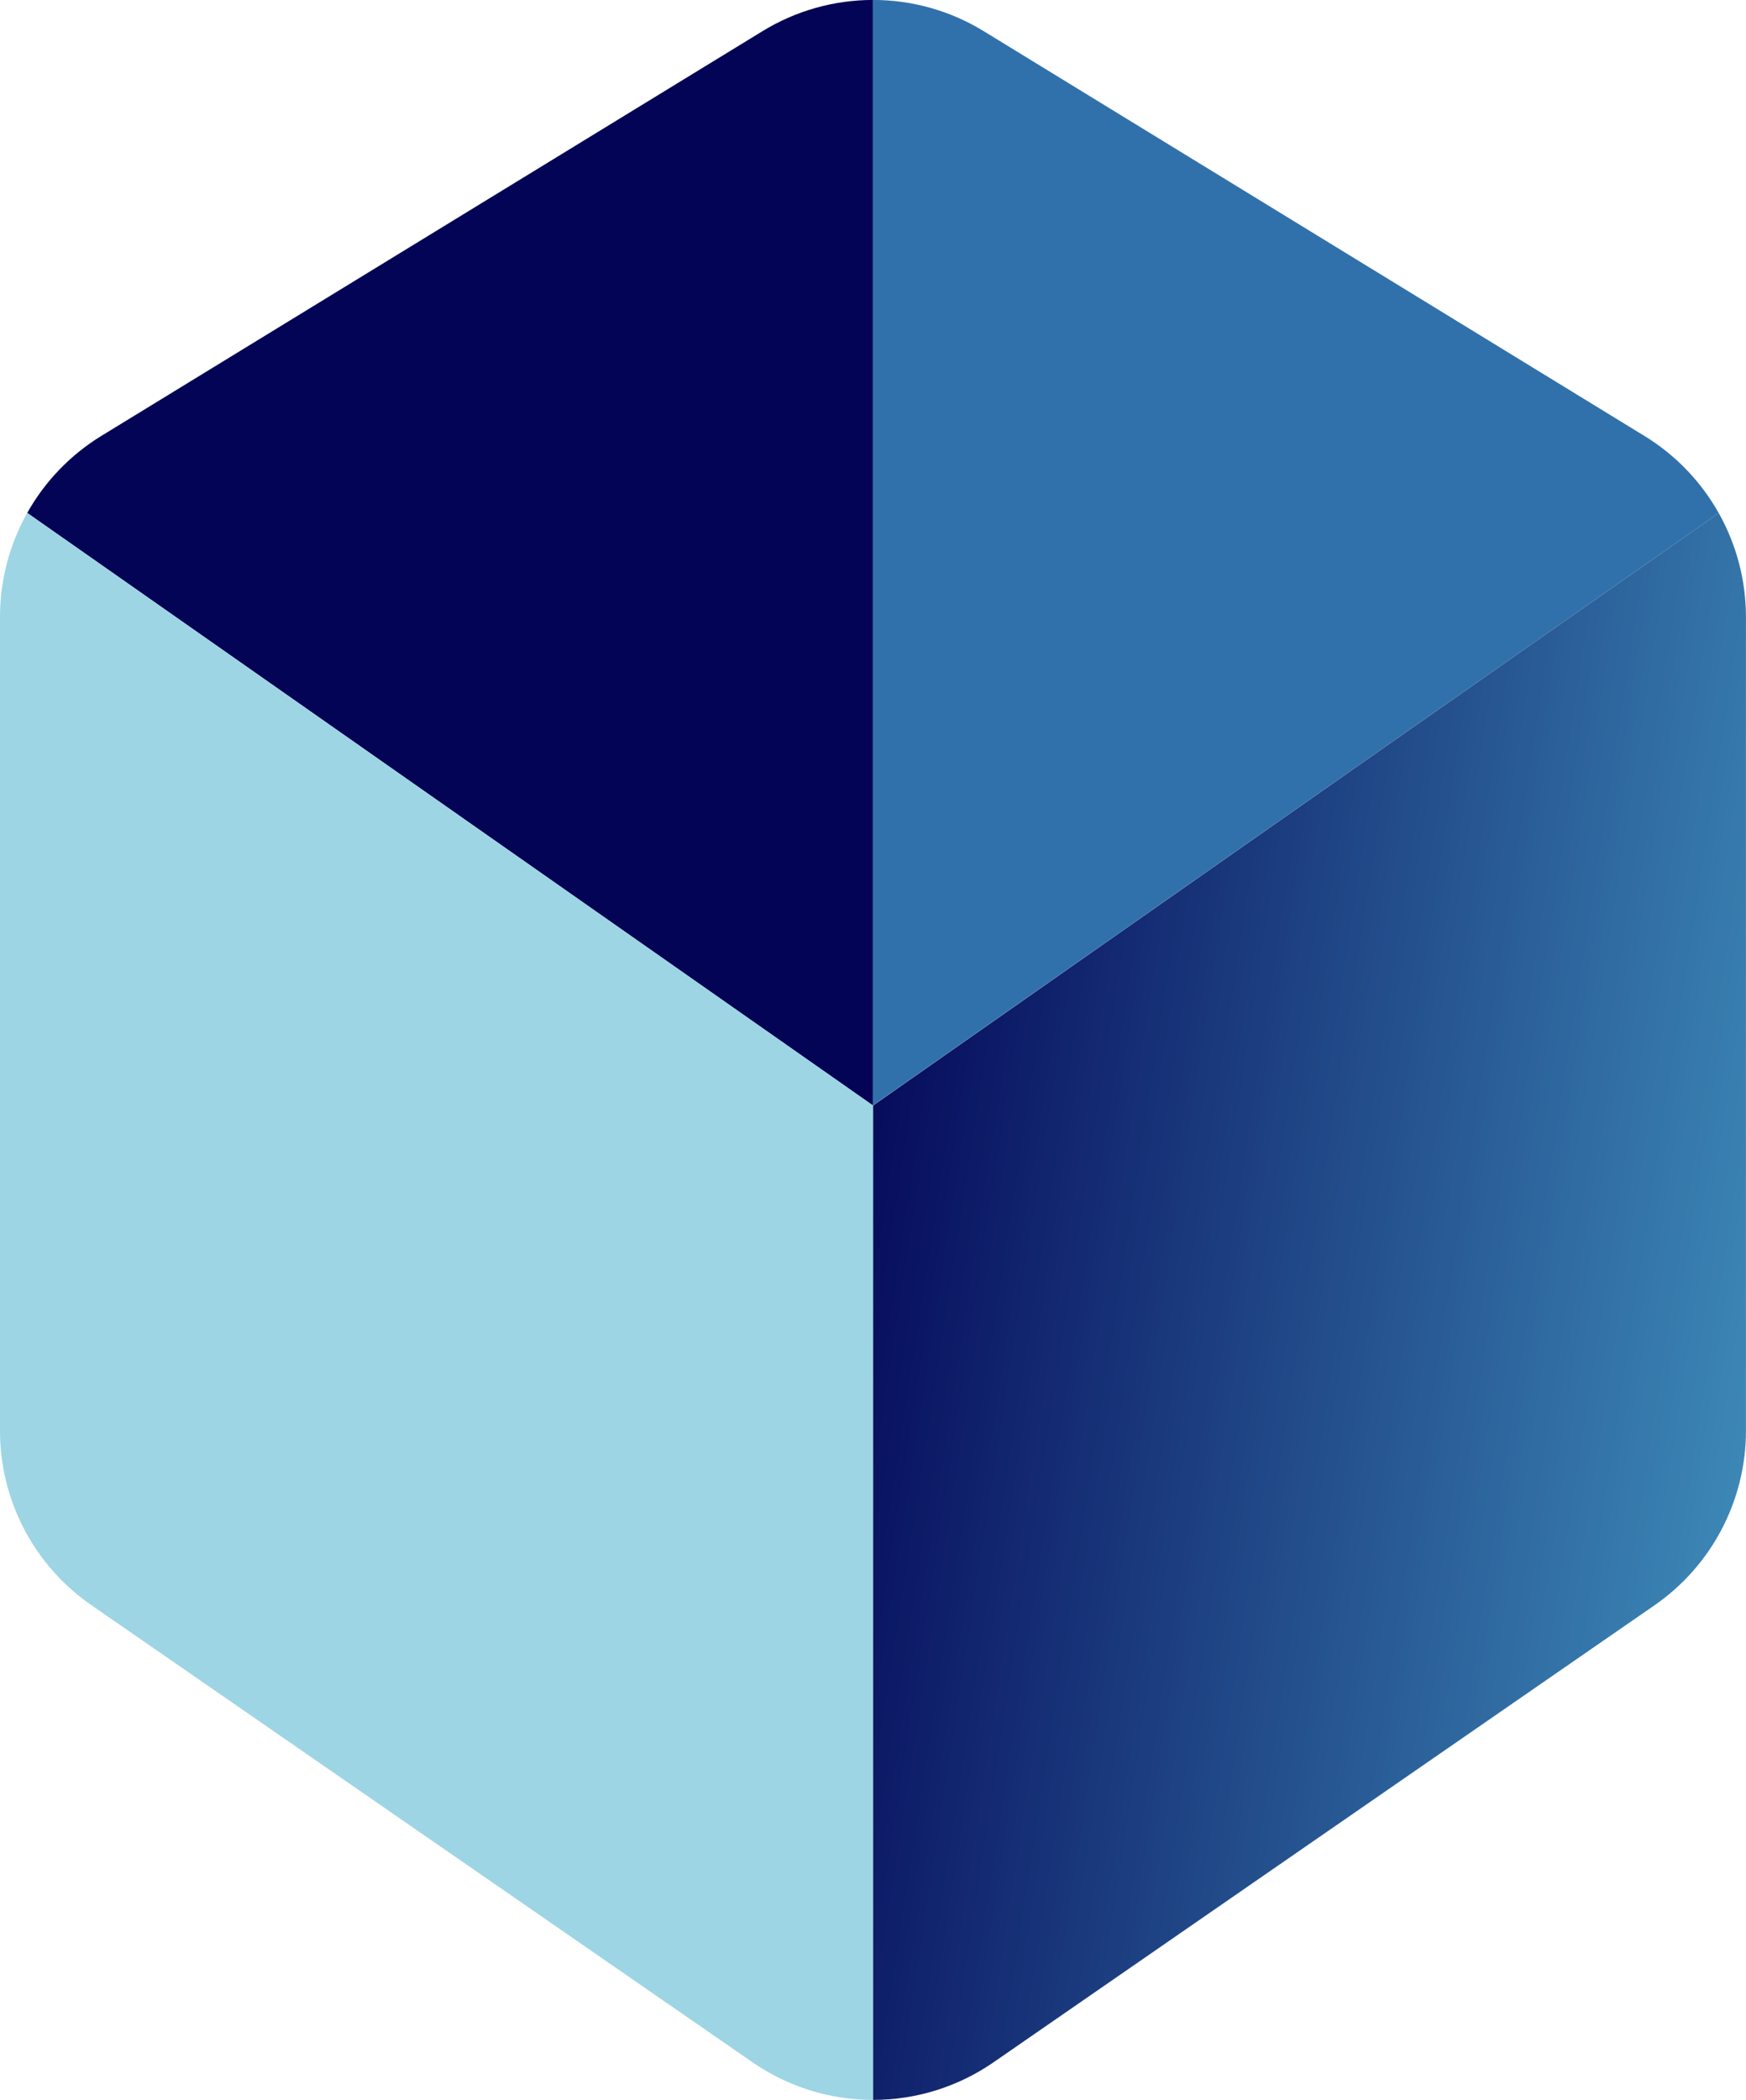 <?xml version="1.0" encoding="UTF-8"?>
<svg data-bbox="-0.188 -1.021 33.872 42.299" viewBox="0 0 33.491 40.255" height="40.255" width="33.491" xmlns="http://www.w3.org/2000/svg" data-type="ugc">
    <g>
        <defs>
            <linearGradient gradientUnits="objectBoundingBox" y2=".662" x2="1.046" y1=".334" x1="-.057" id="403d722a-5dfa-4e75-8199-74f037661b3a">
                <stop stop-color="#030456" offset="0"/>
                <stop stop-color="#3f8ebb" offset=".98"/>
            </linearGradient>
            <clipPath id="99b8a545-a267-4900-a809-6d00b5348789">
                <path d="M16.335 1.353 3.654 9.111a4.07 4.07 0 0 0-1.944 3.47v15.6a4.06 4.06 0 0 0 1.755 3.346l12.679 8.761a4.065 4.065 0 0 0 4.624 0l12.679-8.761a4.07 4.07 0 0 0 1.753-3.344v-15.6a4.07 4.07 0 0 0-1.944-3.469L20.58 1.353a4.06 4.06 0 0 0-4.245 0"/>
            </clipPath>
        </defs>
        <g clip-path="url(#99b8a545-a267-4900-a809-6d00b5348789)" transform="translate(-1.71 -.755)">
            <g>
                <path fill="#030456" d="M18.454-.266v22.212L1.522 10.09Z"/>
                <path fill="#3171ab" d="m35.394 10.09-16.94 11.856V-.266Z"/>
                <path fill="url(#403d722a-5dfa-4e75-8199-74f037661b3a)" transform="translate(-90.323 -50.367)" d="m108.78 92.4 16.932-11.7V60.46L108.78 72.315Z"/>
                <path fill="#9dd5e4" d="M18.457 42.033 1.524 30.327V10.093l16.933 11.855Z"/>
            </g>
        </g>
    </g>
</svg>

